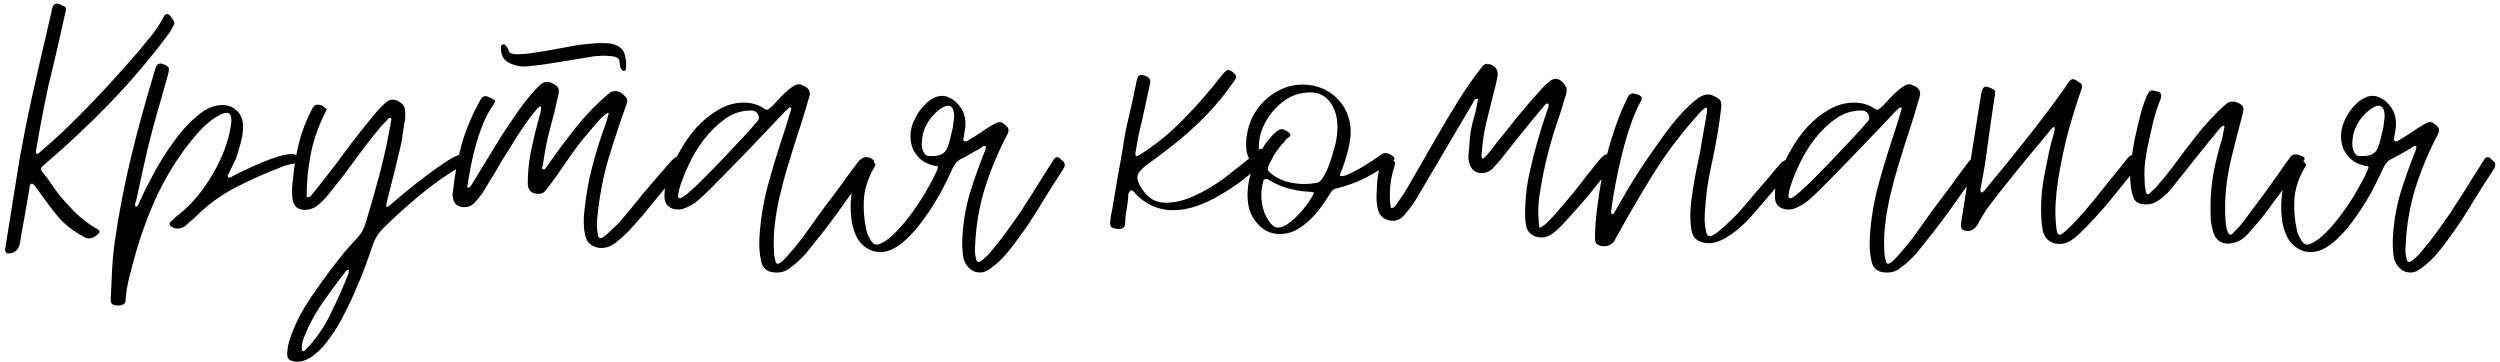<?xml version="1.0" encoding="UTF-8"?> <svg xmlns="http://www.w3.org/2000/svg" width="470" height="68" viewBox="0 0 470 68" fill="none"><path d="M3.72 45.856C3.421 47.051 2.696 47.648 1.544 47.648C1.16 47.648 0.968 47.392 0.968 46.88C1.011 46.624 1.053 46.347 1.096 46.048C1.139 45.792 1.181 45.515 1.224 45.216L3.72 29.664C4.403 25.867 5.149 22.133 5.96 18.464C6.771 14.752 7.624 11.019 8.52 7.264C8.691 6.539 8.861 5.792 9.032 5.024C9.203 4.256 9.373 3.509 9.544 2.784C9.629 2.571 9.672 2.357 9.672 2.144C9.715 1.888 9.779 1.653 9.864 1.44C9.992 0.928 10.291 0.672 10.76 0.672C10.888 0.672 10.995 0.693 11.08 0.736C11.293 0.821 11.464 0.907 11.592 0.992C11.763 1.077 11.955 1.163 12.168 1.248C12.424 1.419 12.488 1.675 12.36 2.016C11.891 4.149 11.421 6.261 10.952 8.352C10.483 10.4 9.992 12.469 9.48 14.56C9.224 15.499 9.011 16.437 8.84 17.376C8.669 18.272 8.477 19.189 8.264 20.128C7.709 22.944 7.197 25.76 6.728 28.576C6.728 28.619 6.771 28.725 6.856 28.896C6.984 28.981 7.112 28.96 7.24 28.832C8.861 27.467 10.483 26.016 12.104 24.48C13.768 22.901 15.389 21.28 16.968 19.616C18.589 17.952 20.147 16.288 21.64 14.624C23.176 12.917 24.648 11.253 26.056 9.632C26.952 8.565 27.827 7.499 28.68 6.432C29.533 5.323 30.28 4.149 30.92 2.912C31.091 2.741 31.24 2.656 31.368 2.656C31.667 2.656 31.923 2.827 32.136 3.168C32.392 3.509 32.584 3.787 32.712 4C32.84 4.256 32.797 4.555 32.584 4.896C32.413 5.195 32.243 5.493 32.072 5.792C31.944 6.048 31.773 6.304 31.56 6.56C28.147 11.125 24.499 15.413 20.616 19.424C16.733 23.435 12.616 27.296 8.264 31.008C7.923 31.307 7.731 31.541 7.688 31.712C7.645 31.84 7.731 32.032 7.944 32.288C8.712 33.227 9.416 34.187 10.056 35.168C10.739 36.149 11.485 37.088 12.296 37.984C13.149 38.965 14.024 39.861 14.92 40.672C15.859 41.483 16.883 42.229 17.992 42.912C18.248 42.997 18.44 43.125 18.568 43.296C18.781 43.467 18.76 43.68 18.504 43.936C17.907 44.533 17.309 44.832 16.712 44.832C16.413 44.832 16.093 44.725 15.752 44.512C13.832 43.488 12.253 42.272 11.016 40.864C9.821 39.413 8.605 37.813 7.368 36.064C7.197 35.808 7.005 35.552 6.792 35.296C6.621 35.04 6.429 34.805 6.216 34.592C6.173 34.549 6.067 34.528 5.896 34.528L5.64 34.784C5.597 35.04 5.555 35.296 5.512 35.552C5.469 35.808 5.427 36.064 5.384 36.32C5.085 37.941 4.808 39.541 4.552 41.12C4.253 42.656 3.976 44.235 3.72 45.856ZM21.641 57.376C21.086 57.291 20.809 56.971 20.809 56.416C20.894 54.581 20.98 52.747 21.065 50.912C21.15 49.12 21.321 47.285 21.577 45.408C22.388 39.819 23.454 34.336 24.777 28.96C26.1 23.584 27.593 18.187 29.257 12.768C29.428 12.213 29.748 11.936 30.217 11.936C30.345 11.936 30.452 11.957 30.537 12C30.793 12.085 30.964 12.149 31.049 12.192C31.433 12.405 31.646 12.576 31.689 12.704C31.774 12.832 31.774 13.131 31.689 13.6C31.476 14.453 31.241 15.307 30.985 16.16C30.772 16.971 30.537 17.803 30.281 18.656C29.342 21.813 28.489 24.971 27.721 28.128C26.996 31.285 26.292 34.464 25.609 37.664C25.524 37.877 25.46 38.091 25.417 38.304C25.374 38.517 25.417 38.731 25.545 38.944C25.801 38.773 25.972 38.581 26.057 38.368C26.185 38.112 26.292 37.877 26.377 37.664C26.974 36.299 27.828 34.592 28.937 32.544C30.046 30.496 31.284 28.533 32.649 26.656C34.014 24.736 35.486 23.115 37.065 21.792C38.644 20.427 40.222 19.744 41.801 19.744C42.91 19.744 43.828 20.107 44.553 20.832C45.278 21.515 45.662 22.453 45.705 23.648C45.705 24.715 45.556 25.781 45.257 26.848C45.001 27.872 44.681 28.917 44.297 29.984C44.084 30.411 43.87 30.837 43.657 31.264C43.486 31.648 43.294 32.053 43.081 32.48C42.996 32.651 42.91 32.8 42.825 32.928C42.782 33.056 42.804 33.205 42.889 33.376H43.081C43.252 33.376 43.401 33.333 43.529 33.248C43.657 33.163 43.806 33.077 43.977 32.992C44.617 32.651 45.406 32.267 46.345 31.84C47.326 31.371 48.329 30.923 49.353 30.496C50.377 30.069 51.38 29.707 52.361 29.408C53.342 29.109 54.196 28.96 54.921 28.96C55.134 28.96 55.348 29.003 55.561 29.088C55.774 29.173 55.988 29.259 56.201 29.344C56.756 29.685 56.969 30.005 56.841 30.304C56.67 30.517 56.5 30.624 56.329 30.624C56.158 30.581 55.966 30.581 55.753 30.624C55.284 30.752 54.814 30.859 54.345 30.944C53.876 31.029 53.406 31.179 52.937 31.392C50.121 32.459 47.284 33.717 44.425 35.168C41.609 36.619 39.113 38.432 36.937 40.608C36.596 40.949 36.233 41.269 35.849 41.568C35.508 41.867 35.166 42.165 34.825 42.464C34.356 42.805 33.886 42.976 33.417 42.976C32.99 42.976 32.585 42.848 32.201 42.592C32.03 42.507 31.924 42.379 31.881 42.208C31.881 41.995 31.966 41.803 32.137 41.632C32.393 41.419 32.628 41.205 32.841 40.992C33.097 40.736 33.374 40.501 33.673 40.288C34.825 39.392 35.934 38.304 37.001 37.024C38.11 35.701 39.092 34.293 39.945 32.8C40.841 31.307 41.588 29.771 42.185 28.192C42.782 26.613 43.188 25.077 43.401 23.584C43.529 22.987 43.529 22.389 43.401 21.792C43.273 21.408 43.017 21.216 42.633 21.216C42.206 21.216 41.737 21.365 41.225 21.664C40.713 21.92 40.201 22.24 39.689 22.624C39.22 23.008 38.75 23.413 38.281 23.84C37.854 24.267 37.513 24.629 37.257 24.928C35.55 26.848 34.014 28.896 32.649 31.072C31.284 33.248 30.068 35.531 29.001 37.92C27.977 40.267 27.06 42.677 26.249 45.152C25.481 47.627 24.798 50.101 24.201 52.576C23.902 53.771 23.71 55.008 23.625 56.288C23.625 56.757 23.497 57.056 23.241 57.184C22.942 57.355 22.601 57.44 22.217 57.44C21.918 57.44 21.726 57.419 21.641 57.376ZM53.995 66.528C53.995 65.547 54.23 64.416 54.7 63.136C55.169 61.856 55.766 60.512 56.492 59.104C57.26 57.739 58.134 56.352 59.115 54.944C60.097 53.536 61.078 52.171 62.059 50.848C63.041 49.568 63.98 48.373 64.876 47.264C65.814 46.197 66.625 45.301 67.308 44.576C67.948 43.851 68.417 42.997 68.716 42.016C69.697 38.816 70.614 35.595 71.468 32.352C72.321 29.067 73.025 25.76 73.579 22.432C73.579 22.261 73.516 22.176 73.388 22.176C73.217 22.176 73.11 22.197 73.067 22.24C72.854 22.453 72.641 22.688 72.427 22.944C72.214 23.157 72.001 23.371 71.787 23.584C70.721 24.864 69.675 26.165 68.651 27.488C67.67 28.811 66.689 30.133 65.707 31.456C65.11 32.309 64.492 33.12 63.852 33.888C63.254 34.656 62.636 35.445 61.995 36.256C61.441 36.981 60.758 37.707 59.947 38.432C59.137 39.115 58.262 39.456 57.324 39.456C56.726 39.456 56.214 39.307 55.788 39.008C55.404 38.667 55.148 38.197 55.02 37.6C54.934 36.96 54.892 36.299 54.892 35.616C54.934 34.933 54.998 34.251 55.084 33.568C55.297 31.264 55.681 28.981 56.236 26.72C56.833 24.459 57.686 22.304 58.795 20.256C59.009 19.872 59.307 19.68 59.691 19.68C60.033 19.68 60.374 19.765 60.715 19.936C60.843 20.021 60.95 20.128 61.035 20.256C61.163 20.341 61.313 20.427 61.483 20.512C60.033 23.243 59.03 25.973 58.475 28.704C57.921 31.435 57.644 34.208 57.644 37.024C57.686 37.024 57.708 37.045 57.708 37.088C57.75 37.088 57.814 37.088 57.9 37.088C58.156 37.088 58.39 36.939 58.603 36.64C59.115 36 59.627 35.36 60.139 34.72C60.694 34.037 61.227 33.355 61.739 32.672C62.721 31.435 63.66 30.197 64.555 28.96C65.451 27.723 66.39 26.485 67.371 25.248C67.969 24.48 68.566 23.733 69.163 23.008C69.761 22.283 70.358 21.557 70.956 20.832C71.254 20.491 71.681 20.064 72.236 19.552C72.79 18.997 73.302 18.72 73.772 18.72C74.284 18.72 74.796 18.912 75.308 19.296C75.862 19.68 76.139 20.128 76.139 20.64C76.225 21.493 76.204 22.24 76.076 22.88C75.948 23.691 75.82 24.501 75.692 25.312C75.606 26.123 75.457 26.933 75.243 27.744C74.859 29.451 74.454 31.136 74.028 32.8C73.601 34.464 73.174 36.149 72.748 37.856C72.662 38.197 72.62 38.496 72.62 38.752C72.62 38.795 72.641 38.837 72.683 38.88C72.769 38.923 72.833 38.923 72.876 38.88L73.644 38.304C74.156 37.835 75.009 37.109 76.204 36.128C77.441 35.104 78.742 34.08 80.108 33.056C81.516 31.989 82.817 31.072 84.011 30.304C85.249 29.493 86.124 29.088 86.635 29.088C86.891 29.088 87.126 29.173 87.34 29.344C87.596 29.472 87.915 29.707 88.299 30.048C88.171 30.347 87.98 30.56 87.724 30.688C87.51 30.773 87.297 30.88 87.084 31.008C84.267 32.629 81.622 34.464 79.147 36.512C76.716 38.517 74.347 40.651 72.043 42.912C71.19 43.765 70.55 44.768 70.124 45.92C69.825 46.816 69.419 47.989 68.907 49.44C68.395 50.891 67.777 52.427 67.052 54.048C66.369 55.712 65.601 57.355 64.748 58.976C63.937 60.64 63.041 62.133 62.059 63.456C61.121 64.821 60.118 65.909 59.051 66.72C58.028 67.573 56.961 68 55.852 68C55.34 68 54.892 67.893 54.508 67.68C54.166 67.509 53.995 67.125 53.995 66.528ZM57.196 63.328C57.025 63.755 56.897 64.16 56.812 64.544C56.726 64.928 56.705 65.333 56.748 65.76C56.748 65.931 56.854 66.016 57.068 66.016C57.153 66.016 57.238 65.973 57.324 65.888C59.329 63.84 60.929 61.557 62.123 59.04C63.361 56.565 64.492 54.027 65.516 51.424C65.601 51.083 65.601 50.848 65.516 50.72C65.302 50.72 65.089 50.869 64.876 51.168C63.382 53.088 61.953 55.029 60.587 56.992C59.222 58.955 58.092 61.067 57.196 63.328ZM101.521 20C101.265 20.128 100.902 20.491 100.433 21.088C99.964 21.643 99.452 22.325 98.897 23.136C98.342 23.904 97.766 24.757 97.169 25.696C96.572 26.635 96.017 27.531 95.505 28.384C94.993 29.195 94.524 29.941 94.097 30.624C93.713 31.307 93.436 31.797 93.265 32.096C92.796 32.821 92.348 33.547 91.921 34.272C91.537 34.955 91.11 35.659 90.641 36.384C90.214 36.981 89.745 37.557 89.233 38.112C88.721 38.667 88.06 38.944 87.249 38.944C86.78 38.944 86.332 38.816 85.905 38.56C85.521 38.261 85.286 37.877 85.201 37.408C85.158 37.195 85.116 36.981 85.073 36.768C85.073 36.555 85.094 36.341 85.137 36.128C85.478 32.928 86.033 29.92 86.801 27.104C87.612 24.288 88.806 21.472 90.385 18.656C90.598 18.272 90.897 18.08 91.281 18.08C91.494 18.08 91.708 18.144 91.921 18.272C92.134 18.357 92.326 18.443 92.497 18.528C92.881 18.741 93.073 18.912 93.073 19.04C93.073 19.168 92.924 19.445 92.625 19.872C91.942 20.853 91.345 21.984 90.833 23.264C90.321 24.501 89.873 25.803 89.489 27.168C89.105 28.491 88.785 29.835 88.529 31.2C88.273 32.523 88.06 33.76 87.889 34.912C87.804 35.125 87.825 35.232 87.953 35.232C88.038 35.275 88.081 35.296 88.081 35.296C88.166 35.296 88.294 35.211 88.465 35.04C88.678 34.699 88.892 34.357 89.105 34.016C89.361 33.632 89.596 33.248 89.809 32.864C90.833 31.157 91.857 29.472 92.881 27.808C93.905 26.101 94.993 24.416 96.145 22.752C96.913 21.6 97.724 20.448 98.577 19.296C99.473 18.144 100.412 17.077 101.393 16.096C101.862 15.627 102.353 15.392 102.865 15.392C103.121 15.392 103.398 15.456 103.697 15.584C104.422 15.925 104.849 16.267 104.977 16.608C105.105 16.949 105.084 17.461 104.913 18.144C104.7 19.125 104.465 20.128 104.209 21.152C103.953 22.133 103.697 23.115 103.441 24.096C103.1 25.291 102.822 26.485 102.609 27.68C102.396 28.832 102.204 30.005 102.033 31.2C101.99 31.285 101.948 31.413 101.905 31.584C101.905 31.712 101.969 31.797 102.097 31.84H102.225C102.396 31.84 102.502 31.776 102.545 31.648C102.63 31.52 102.716 31.413 102.801 31.328C104.508 28.853 106.278 26.464 108.113 24.16C109.948 21.813 112.017 19.659 114.321 17.696C114.705 17.312 115.153 17.12 115.665 17.12C116.049 17.12 116.412 17.227 116.753 17.44C117.137 17.696 117.457 17.995 117.713 18.336C117.969 18.635 117.99 19.061 117.777 19.616C116.54 23.072 115.409 26.485 114.385 29.856C113.404 33.227 112.721 36.768 112.337 40.48C112.252 41.163 112.209 41.845 112.209 42.528C112.252 43.168 112.337 43.808 112.465 44.448C112.55 44.661 112.7 44.768 112.913 44.768C113.126 44.768 113.425 44.597 113.809 44.256C114.193 43.957 114.598 43.595 115.025 43.168C115.494 42.741 115.921 42.336 116.305 41.952C116.689 41.525 116.945 41.227 117.073 41.056C117.926 40.075 118.737 39.093 119.505 38.112C120.316 37.088 121.148 36.085 122.001 35.104C122.726 34.293 123.409 33.504 124.049 32.736C124.732 31.925 125.436 31.115 126.161 30.304C126.758 29.664 127.27 29.344 127.697 29.344C128.124 29.344 128.55 29.557 128.977 29.984C129.233 30.155 129.233 30.411 128.977 30.752C128.892 30.88 128.785 31.008 128.657 31.136C128.529 31.264 128.422 31.392 128.337 31.52C127.441 32.501 126.588 33.483 125.777 34.464C124.966 35.445 124.156 36.427 123.345 37.408C122.492 38.475 121.638 39.52 120.785 40.544C119.932 41.525 119.057 42.507 118.161 43.488C117.521 44.128 116.753 44.811 115.857 45.536C114.961 46.261 114.022 46.624 113.041 46.624C112.401 46.624 111.804 46.453 111.249 46.112C110.737 45.813 110.374 45.344 110.161 44.704C109.948 44.021 109.82 43.339 109.777 42.656C109.734 41.973 109.734 41.269 109.777 40.544C109.99 38.112 110.353 35.701 110.865 33.312C111.42 30.88 112.102 28.448 112.913 26.016C113.169 25.205 113.446 24.416 113.745 23.648C114.044 22.837 114.278 22.027 114.449 21.216C114.15 21.216 113.638 21.579 112.913 22.304C112.23 23.029 111.505 23.861 110.737 24.8C109.969 25.696 109.244 26.592 108.561 27.488C107.921 28.384 107.473 29.003 107.217 29.344C106.449 30.453 105.681 31.563 104.913 32.672C104.145 33.781 103.334 34.869 102.481 35.936C102.14 36.277 101.734 36.448 101.265 36.448C100.668 36.448 100.177 36.299 99.793 36C99.409 35.659 99.217 35.168 99.217 34.528C99.217 32.523 99.409 30.517 99.793 28.512C100.22 26.507 100.689 24.544 101.201 22.624C101.542 21.515 101.713 20.789 101.713 20.448C101.756 20.064 101.692 19.915 101.521 20ZM102.609 9.568C103.718 9.355 104.785 9.163 105.809 8.992C106.876 8.779 107.964 8.587 109.073 8.416C109.713 8.331 110.353 8.267 110.993 8.224C111.633 8.139 112.273 8.096 112.913 8.096C113.468 8.096 114.001 8.117 114.513 8.16C115.025 8.203 115.494 8.331 115.921 8.544C116.348 8.715 116.71 8.992 117.009 9.376C117.308 9.717 117.5 10.229 117.585 10.912C117.67 11.253 117.713 11.616 117.713 12C117.756 12.341 117.734 12.704 117.649 13.088C117.649 13.173 117.564 13.259 117.393 13.344C117.222 13.344 117.116 13.323 117.073 13.28C116.689 12.939 116.497 12.469 116.497 11.872C116.497 11.403 116.369 11.083 116.113 10.912C115.857 10.741 115.537 10.635 115.153 10.592C114.897 10.549 114.62 10.528 114.321 10.528C114.065 10.485 113.809 10.464 113.553 10.464C113.212 10.464 112.892 10.485 112.593 10.528C112.294 10.528 111.974 10.549 111.633 10.592C110.438 10.805 109.265 10.997 108.113 11.168C106.961 11.339 105.788 11.531 104.593 11.744C103.612 11.915 102.63 12.064 101.649 12.192C100.668 12.32 99.665 12.427 98.641 12.512C97.532 12.512 96.508 12.256 95.569 11.744C94.63 11.232 94.161 10.293 94.161 8.928C94.161 8.843 94.182 8.736 94.225 8.608C94.268 8.48 94.374 8.395 94.545 8.352C94.63 8.309 94.716 8.309 94.801 8.352C94.886 8.395 94.95 8.437 94.993 8.48C95.249 8.736 95.441 9.035 95.569 9.376C95.654 9.717 95.825 9.931 96.081 10.016C96.337 10.101 96.636 10.165 96.977 10.208C97.958 10.208 98.897 10.144 99.793 10.016C100.689 9.888 101.628 9.739 102.609 9.568ZM133.302 35.744C132.961 36.085 132.555 36.469 132.086 36.896C131.659 37.323 131.19 37.728 130.678 38.112C130.166 38.453 129.633 38.752 129.078 39.008C128.523 39.264 127.99 39.392 127.478 39.392C126.667 39.392 126.027 39.157 125.558 38.688C125.089 38.219 124.875 37.557 124.918 36.704C124.918 35.467 125.195 34.165 125.75 32.8C126.262 31.392 126.966 29.899 127.862 28.32C128.758 26.699 129.803 25.227 130.998 23.904C132.235 22.581 133.579 21.493 135.03 20.64C136.523 19.744 138.123 19.296 139.83 19.296C141.195 19.296 142.39 19.616 143.414 20.256C143.798 20.512 144.054 20.64 144.182 20.64C144.31 20.64 144.438 20.576 144.566 20.448C144.737 20.32 144.95 20.149 145.206 19.936C145.718 19.381 146.23 18.827 146.742 18.272C147.254 17.717 147.809 17.205 148.406 16.736C149.131 16.139 149.707 15.84 150.134 15.84C150.347 15.84 150.539 15.883 150.71 15.968C150.923 16.053 151.158 16.16 151.414 16.288C152.182 16.757 152.417 17.419 152.118 18.272C151.905 18.997 151.691 19.723 151.478 20.448C151.265 21.131 151.051 21.835 150.838 22.56C150.369 24.011 149.899 25.461 149.43 26.912C149.003 28.32 148.555 29.771 148.086 31.264C147.531 33.099 147.041 34.933 146.614 36.768C146.187 38.56 145.867 40.395 145.654 42.272C145.441 44.107 145.398 45.835 145.526 47.456C145.526 47.712 145.547 47.968 145.59 48.224C145.633 48.48 145.697 48.757 145.782 49.056C145.867 49.483 146.038 49.653 146.294 49.568C146.55 49.525 146.891 49.291 147.318 48.864C147.745 48.437 148.193 47.947 148.662 47.392C149.131 46.88 149.558 46.368 149.942 45.856C150.326 45.387 150.603 45.045 150.774 44.832C152.011 43.083 153.249 41.355 154.486 39.648C155.766 37.941 157.046 36.235 158.326 34.528C158.795 33.803 159.286 33.12 159.798 32.48C160.31 31.797 160.822 31.115 161.334 30.432C161.803 29.835 162.337 29.536 162.934 29.536C163.403 29.536 163.83 29.728 164.214 30.112C164.342 30.24 164.342 30.411 164.214 30.624C164.171 30.709 164.129 30.795 164.086 30.88C164.043 30.965 163.979 31.051 163.894 31.136C162.102 33.483 160.374 35.851 158.71 38.24C157.046 40.629 155.275 42.976 153.398 45.28C152.971 45.792 152.566 46.304 152.182 46.816C151.798 47.328 151.371 47.819 150.902 48.288C150.262 48.971 149.515 49.632 148.662 50.272C147.851 50.955 146.934 51.275 145.91 51.232C144.331 51.232 143.393 50.528 143.094 49.12C142.923 48.395 142.817 47.648 142.774 46.88C142.731 46.155 142.731 45.408 142.774 44.64C142.987 41.141 143.563 37.707 144.502 34.336C145.441 30.965 146.465 27.637 147.574 24.352C147.787 23.712 147.979 23.093 148.15 22.496C148.321 21.856 148.513 21.237 148.726 20.64C148.811 20.384 148.747 20.235 148.534 20.192C148.406 20.192 148.299 20.256 148.214 20.384C147.702 20.811 147.233 21.28 146.806 21.792C144.545 24.181 142.305 26.528 140.086 28.832C137.867 31.136 135.606 33.44 133.302 35.744ZM127.478 36.768C127.478 37.109 127.585 37.28 127.798 37.28C128.054 37.28 128.566 36.96 129.334 36.32C130.102 35.68 130.977 34.869 131.958 33.888C132.982 32.864 134.049 31.776 135.158 30.624C136.31 29.429 137.377 28.299 138.358 27.232C139.382 26.165 140.257 25.227 140.982 24.416C141.707 23.605 142.177 23.072 142.39 22.816C142.646 22.56 142.731 22.261 142.646 21.92C142.475 21.152 141.985 20.768 141.174 20.768C139.467 20.768 137.867 21.28 136.374 22.304C134.923 23.328 133.601 24.608 132.406 26.144C131.254 27.637 130.273 29.259 129.462 31.008C128.651 32.715 128.054 34.272 127.67 35.68C127.585 36.021 127.542 36.277 127.542 36.448C127.499 36.491 127.478 36.597 127.478 36.768ZM160.049 41.056C159.708 38.069 160.07 35.104 161.137 32.16C161.222 31.989 161.308 31.776 161.393 31.52C161.521 31.264 161.649 31.008 161.777 30.752C161.948 30.496 162.118 30.283 162.289 30.112C162.502 29.941 162.716 29.856 162.929 29.856C163.185 29.856 163.441 29.941 163.697 30.112C163.953 30.24 164.166 30.389 164.337 30.56C164.636 30.773 164.657 31.051 164.401 31.392C163.206 33.44 162.545 35.445 162.417 37.408C162.289 39.328 162.438 41.248 162.865 43.168C162.908 43.339 162.972 43.595 163.057 43.936C163.185 44.235 163.334 44.533 163.505 44.832C163.676 45.173 163.868 45.451 164.081 45.664C164.294 45.877 164.529 45.984 164.785 45.984C164.956 45.984 165.105 45.963 165.233 45.92C166.257 45.536 167.345 44.747 168.497 43.552C169.649 42.357 170.737 41.035 171.761 39.584C172.828 38.091 173.766 36.597 174.577 35.104C175.43 33.611 176.028 32.395 176.369 31.456C176.241 31.243 176.092 31.157 175.921 31.2C175.75 31.2 175.558 31.157 175.345 31.072C174.449 30.859 173.681 30.475 173.041 29.92C172.401 29.323 171.91 28.64 171.569 27.872C171.27 27.061 171.142 26.187 171.185 25.248C171.228 24.309 171.484 23.371 171.953 22.432C172.166 21.963 172.444 21.472 172.785 20.96C173.169 20.448 173.574 19.979 174.001 19.552C174.47 19.083 174.961 18.72 175.473 18.464C176.028 18.165 176.582 18.016 177.137 18.016C177.692 18.016 178.332 18.229 179.057 18.656C179.91 19.253 180.55 19.979 180.977 20.832C181.404 21.685 181.574 22.688 181.489 23.84C181.446 24.096 181.404 24.373 181.361 24.672C181.318 24.928 181.276 25.205 181.233 25.504C181.19 25.717 181.148 25.931 181.105 26.144C181.062 26.315 181.126 26.443 181.297 26.528C181.34 26.571 181.425 26.592 181.553 26.592C181.724 26.592 181.873 26.528 182.001 26.4C182.172 26.272 182.342 26.165 182.513 26.08C182.982 25.824 183.43 25.547 183.857 25.248C184.284 24.949 184.732 24.651 185.201 24.352C185.414 24.224 185.606 24.096 185.777 23.968C185.99 23.84 186.204 23.712 186.417 23.584C187.142 23.157 187.654 22.944 187.953 22.944C188.294 22.944 188.742 23.221 189.297 23.776C189.681 24.203 189.702 24.715 189.361 25.312C187.697 28.469 186.31 31.776 185.201 35.232C184.134 38.645 183.516 42.165 183.345 45.792C183.302 46.304 183.281 46.816 183.281 47.328C183.324 47.84 183.409 48.352 183.537 48.864C183.622 49.12 183.75 49.248 183.921 49.248C184.22 49.248 184.604 49.013 185.073 48.544C185.585 48.117 186.118 47.541 186.673 46.816C187.27 46.133 187.889 45.365 188.529 44.512C189.169 43.659 189.766 42.827 190.321 42.016C190.918 41.205 191.43 40.48 191.857 39.84C192.284 39.2 192.582 38.731 192.753 38.432C193.606 37.152 194.417 35.872 195.185 34.592C195.996 33.312 196.806 32.032 197.617 30.752C197.702 30.624 197.788 30.496 197.873 30.368C197.958 30.24 198.044 30.091 198.129 29.92C198.342 29.664 198.556 29.536 198.769 29.536C198.897 29.536 199.004 29.579 199.089 29.664C199.26 29.749 199.409 29.877 199.537 30.048C199.708 30.176 199.857 30.304 199.985 30.432C200.241 30.773 200.241 31.179 199.985 31.648C199.9 31.733 199.836 31.819 199.793 31.904C199.793 31.989 199.75 32.075 199.665 32.16C198.428 34.037 197.233 35.915 196.081 37.792C194.972 39.669 193.777 41.525 192.497 43.36C192.113 43.872 191.601 44.576 190.961 45.472C190.321 46.368 189.617 47.243 188.849 48.096C188.081 48.949 187.292 49.675 186.481 50.272C185.713 50.912 184.966 51.232 184.241 51.232C183.43 51.232 182.748 50.955 182.193 50.4C181.638 49.845 181.276 49.184 181.105 48.416C180.934 47.349 180.87 46.197 180.913 44.96C181.041 42.016 181.51 39.157 182.321 36.384C183.174 33.611 184.156 30.859 185.265 28.128C185.308 28 185.329 27.872 185.329 27.744C185.372 27.616 185.35 27.509 185.265 27.424C185.009 27.424 184.774 27.509 184.561 27.68C184.348 27.851 184.113 28 183.857 28.128C183.388 28.384 182.897 28.661 182.385 28.96C181.916 29.259 181.404 29.536 180.849 29.792C180.081 30.133 179.505 30.731 179.121 31.584C178.78 32.352 178.332 33.291 177.777 34.4C177.265 35.467 176.646 36.597 175.921 37.792C175.238 38.944 174.47 40.096 173.617 41.248C172.806 42.4 171.953 43.424 171.057 44.32C170.161 45.259 169.244 46.005 168.305 46.56C167.366 47.115 166.449 47.392 165.553 47.392C164.657 47.392 163.889 47.2 163.249 46.816C162.609 46.475 162.054 46.005 161.585 45.408C161.158 44.811 160.817 44.128 160.561 43.36C160.305 42.592 160.134 41.824 160.049 41.056ZM173.297 26.784C173.254 27.467 173.382 28.107 173.681 28.704C173.894 29.003 174.108 29.195 174.321 29.28C174.534 29.323 174.812 29.344 175.153 29.344C175.75 29.344 176.305 29.259 176.817 29.088C177.372 28.875 177.777 28.491 178.033 27.936C178.289 27.339 178.481 26.741 178.609 26.144C178.78 25.504 178.95 24.8 179.121 24.032C179.164 23.733 179.206 23.371 179.249 22.944C179.334 22.517 179.377 22.069 179.377 21.6C179.292 20.448 178.908 19.872 178.225 19.872C177.841 19.872 177.308 20.107 176.625 20.576C174.492 22.283 173.382 24.352 173.297 26.784ZM237.456 29.92C237.669 30.048 237.669 30.261 237.456 30.56C237.243 30.816 237.008 31.051 236.752 31.264C235.685 32.203 234.512 33.163 233.232 34.144C231.952 35.083 230.608 35.957 229.2 36.768C227.835 37.579 226.405 38.24 224.912 38.752C223.461 39.264 221.989 39.52 220.496 39.52C218.235 39.52 216.165 38.752 214.288 37.216L213.904 36.832C213.691 36.661 213.499 36.469 213.328 36.256C213.2 36 212.965 35.829 212.624 35.744C212.283 36.043 212.112 36.363 212.112 36.704C212.112 37.003 212.091 37.323 212.048 37.664C211.963 38.389 211.856 39.115 211.728 39.84C211.6 40.523 211.536 41.227 211.536 41.952C211.536 42.336 211.408 42.635 211.152 42.848C210.896 43.019 210.576 43.083 210.192 43.04C209.936 43.04 209.765 43.019 209.68 42.976C209.253 42.891 208.976 42.763 208.848 42.592C208.72 42.379 208.677 42.037 208.72 41.568C208.763 41.227 208.805 40.907 208.848 40.608C208.891 40.309 208.955 40.011 209.04 39.712C209.381 37.792 209.701 35.893 210 34.016C210.341 32.096 210.683 30.176 211.024 28.256C211.323 26.08 211.728 23.947 212.24 21.856C212.752 19.723 213.221 17.568 213.648 15.392L213.84 14.624C213.968 14.24 214.224 14.069 214.608 14.112C214.907 14.112 215.184 14.176 215.44 14.304C216.123 14.56 216.379 15.029 216.208 15.712L214.672 22.816C214.416 23.797 214.181 24.8 213.968 25.824C213.797 26.805 213.627 27.787 213.456 28.768C213.413 29.152 213.52 29.344 213.776 29.344C213.819 29.344 213.925 29.301 214.096 29.216C217.168 27.296 219.963 25.035 222.48 22.432C225.04 19.829 227.408 17.12 229.584 14.304C230.181 13.536 230.629 13.152 230.928 13.152C231.227 13.152 231.611 13.387 232.08 13.856C232.293 14.069 232.4 14.283 232.4 14.496C232.4 14.667 232.251 14.944 231.952 15.328C230.757 17.035 229.541 18.592 228.304 20C227.067 21.408 225.765 22.731 224.4 23.968C223.077 25.205 221.669 26.4 220.176 27.552C218.725 28.704 217.189 29.856 215.568 31.008C214.629 31.733 214.075 32.373 213.904 32.928C213.733 33.44 213.883 34.123 214.352 34.976C214.907 35.957 215.568 36.725 216.336 37.28C217.147 37.835 218.107 38.112 219.216 38.112C220.624 38.112 222.032 37.835 223.44 37.28C224.848 36.725 226.213 36.043 227.536 35.232C228.901 34.421 230.181 33.525 231.376 32.544C232.613 31.563 233.744 30.667 234.768 29.856C235.237 29.429 235.707 29.216 236.176 29.216C236.603 29.216 237.029 29.451 237.456 29.92ZM235.139 30.368C234.669 29.685 234.392 28.896 234.306 28C234.221 27.104 234.264 26.187 234.434 25.248C234.605 24.267 234.883 23.328 235.267 22.432C235.693 21.493 236.205 20.661 236.803 19.936C237.869 18.656 239.085 17.675 240.451 16.992C241.816 16.267 243.309 15.904 244.931 15.904C246.296 15.904 247.555 16.16 248.707 16.672C249.859 17.184 250.84 17.888 251.651 18.784C252.461 19.637 253.059 20.661 253.443 21.856C253.869 23.008 254.019 24.267 253.891 25.632C253.763 26.827 253.528 28 253.187 29.152C252.888 30.261 252.504 31.371 252.035 32.48C251.821 32.907 251.885 33.12 252.227 33.12C252.568 33.12 253.059 32.971 253.699 32.672C254.339 32.373 255 32.032 255.683 31.648C256.408 31.221 257.069 30.816 257.667 30.432C258.307 30.005 258.776 29.685 259.075 29.472C259.416 29.259 259.672 29.088 259.843 28.96C260.056 28.832 260.269 28.768 260.483 28.768C260.824 28.768 261.251 28.939 261.763 29.28C262.317 29.621 262.275 30.005 261.635 30.432C260.056 31.541 258.413 32.544 256.707 33.44C255 34.293 253.187 34.955 251.267 35.424C250.84 35.467 250.477 35.723 250.179 36.192C249.667 37.045 249.069 37.941 248.387 38.88C247.747 39.776 247.021 40.608 246.211 41.376C245.4 42.144 244.525 42.784 243.587 43.296C242.648 43.765 241.645 44 240.579 44C239.085 44 237.784 43.445 236.674 42.336C235.821 41.483 235.224 40.501 234.883 39.392C234.584 38.283 234.477 37.088 234.562 35.808C234.648 34.613 234.861 33.483 235.203 32.416C235.331 32.032 235.395 31.691 235.395 31.392C235.437 31.051 235.352 30.709 235.139 30.368ZM237.443 23.904C236.888 25.184 236.632 26.485 236.674 27.808C236.674 27.893 236.674 27.979 236.674 28.064C236.717 28.107 236.76 28.107 236.803 28.064C236.973 28.064 237.144 28.021 237.315 27.936C237.443 27.808 237.592 27.573 237.763 27.232C237.891 27.019 238.083 26.763 238.339 26.464C238.595 26.123 238.872 25.803 239.171 25.504C239.469 25.163 239.768 24.885 240.067 24.672C240.408 24.416 240.707 24.288 240.963 24.288C241.347 24.288 241.816 24.523 242.371 24.992C242.669 25.291 242.669 25.547 242.371 25.76C242.072 25.931 241.837 26.123 241.667 26.336C241.581 26.507 241.475 26.656 241.347 26.784C241.219 26.869 241.112 26.976 241.027 27.104C240.472 27.744 239.981 28.405 239.555 29.088C239.171 29.771 238.808 30.475 238.467 31.2C238.253 31.669 238.317 32.053 238.659 32.352C239.469 33.12 240.472 33.696 241.667 34.08C242.861 34.421 244.013 34.592 245.123 34.592C246.019 34.592 246.872 34.507 247.683 34.336C248.067 34.251 248.451 33.867 248.835 33.184C249.261 32.459 249.624 31.669 249.923 30.816C250.264 29.92 250.541 29.045 250.755 28.192C251.011 27.339 251.16 26.741 251.203 26.4C251.416 25.248 251.48 24.139 251.395 23.072C251.352 22.005 251.075 20.981 250.562 20C249.624 18.251 248.237 17.376 246.403 17.376C244.312 17.376 242.499 18.016 240.963 19.296C239.427 20.533 238.253 22.069 237.443 23.904ZM237.507 34.016C236.952 36.021 237.016 38.005 237.699 39.968C237.784 40.181 237.912 40.459 238.083 40.8C238.253 41.099 238.445 41.397 238.659 41.696C238.872 41.995 239.107 42.251 239.363 42.464C239.661 42.677 239.939 42.784 240.195 42.784C240.792 42.784 241.432 42.549 242.115 42.08C242.84 41.568 243.523 40.971 244.163 40.288C244.845 39.563 245.443 38.837 245.955 38.112C246.467 37.344 246.829 36.704 247.043 36.192C246.915 36.149 246.787 36.128 246.659 36.128C246.573 36.085 246.467 36.064 246.339 36.064C243.352 35.936 240.749 35.189 238.531 33.824C238.488 33.781 238.381 33.717 238.211 33.632C237.784 33.632 237.549 33.76 237.507 34.016ZM259.07 39.456C258.814 38.517 258.729 37.429 258.814 36.192C258.814 35.936 258.835 35.445 258.878 34.72C258.921 33.995 259.006 33.269 259.134 32.544C259.262 31.776 259.433 31.115 259.646 30.56C259.902 29.963 260.222 29.664 260.606 29.664C260.819 29.664 261.033 29.728 261.246 29.856C261.459 29.941 261.651 30.027 261.822 30.112C262.121 30.283 262.27 30.432 262.27 30.56C262.313 30.688 262.27 30.944 262.142 31.328C261.331 33.803 261.097 36.32 261.438 38.88C261.438 38.923 261.459 38.965 261.502 39.008C261.545 39.051 261.566 39.093 261.566 39.136C261.865 39.136 262.142 38.965 262.398 38.624C262.739 38.155 263.059 37.685 263.358 37.216C263.699 36.747 264.019 36.256 264.318 35.744C265.257 34.165 266.174 32.587 267.07 31.008C267.966 29.429 268.883 27.829 269.822 26.208C271.187 23.819 272.574 21.493 273.982 19.232C275.39 16.928 276.947 14.688 278.654 12.512C278.91 12.171 279.23 12 279.614 12C279.699 12 279.763 12.021 279.806 12.064C279.891 12.064 279.977 12.064 280.062 12.064C280.702 12.277 281.129 12.597 281.342 13.024C281.598 13.408 281.641 13.963 281.47 14.688C281.385 15.157 281.278 15.648 281.15 16.16C281.022 16.672 280.894 17.163 280.766 17.632C280.297 19.467 279.849 21.28 279.422 23.072C278.995 24.864 278.718 26.677 278.59 28.512C278.59 28.683 278.569 28.853 278.526 29.024C278.526 29.195 278.547 29.387 278.59 29.6C278.59 29.728 278.654 29.792 278.782 29.792C278.91 29.792 279.081 29.664 279.294 29.408C279.55 29.152 279.721 28.96 279.806 28.832C280.446 28.064 281.065 27.275 281.662 26.464C282.302 25.653 282.942 24.864 283.582 24.096C284.563 22.816 285.587 21.557 286.654 20.32C287.721 19.04 288.809 17.803 289.918 16.608C290.131 16.395 290.345 16.181 290.558 15.968C290.771 15.755 291.006 15.541 291.262 15.328C291.689 14.987 292.073 14.816 292.414 14.816C292.713 14.816 293.011 14.901 293.31 15.072C293.779 15.413 294.121 15.797 294.334 16.224C294.59 16.608 294.611 17.141 294.398 17.824C294.185 18.421 293.993 19.04 293.822 19.68C293.651 20.277 293.459 20.896 293.246 21.536C292.521 23.584 291.881 25.632 291.326 27.68C290.771 29.685 290.302 31.733 289.918 33.824C289.705 34.976 289.513 36.128 289.342 37.28C289.214 38.432 289.171 39.563 289.214 40.672C289.257 41.013 289.278 41.355 289.278 41.696C289.321 42.037 289.363 42.421 289.406 42.848C289.961 42.592 290.387 42.315 290.686 42.016C291.027 41.675 291.369 41.333 291.71 40.992C292.563 40.053 293.395 39.093 294.206 38.112C295.059 37.131 295.891 36.128 296.702 35.104C297.342 34.251 297.982 33.419 298.622 32.608C299.262 31.797 299.923 30.987 300.606 30.176C301.203 29.408 301.694 29.024 302.078 29.024C302.419 29.024 302.718 29.131 302.974 29.344C303.273 29.557 303.529 29.771 303.742 29.984C303.699 30.155 303.422 30.581 302.91 31.264C302.441 31.947 301.843 32.736 301.118 33.632C300.393 34.528 299.603 35.509 298.75 36.576C297.897 37.6 297.043 38.581 296.19 39.52C295.379 40.459 294.611 41.312 293.886 42.08C293.203 42.805 292.67 43.317 292.286 43.616C291.475 44.299 290.643 44.64 289.79 44.64C289.022 44.64 288.361 44.427 287.806 44C287.251 43.531 286.931 42.891 286.846 42.08C286.761 41.483 286.718 40.864 286.718 40.224C286.718 39.541 286.739 38.88 286.782 38.24C286.867 36.32 287.123 34.4 287.55 32.48C287.977 30.517 288.467 28.576 289.022 26.656C289.321 25.632 289.619 24.629 289.918 23.648C290.259 22.624 290.601 21.6 290.942 20.576C291.027 20.363 291.091 20.171 291.134 20C291.177 19.829 291.155 19.659 291.07 19.488C290.814 19.445 290.622 19.509 290.494 19.68C290.366 19.808 290.238 19.957 290.11 20.128C288.702 21.792 287.315 23.477 285.95 25.184C284.627 26.848 283.283 28.533 281.918 30.24C281.449 30.795 280.958 31.328 280.446 31.84C279.934 32.309 279.273 32.544 278.462 32.544C277.993 32.544 277.545 32.395 277.118 32.096C276.734 31.797 276.457 31.371 276.286 30.816C276.073 30.219 276.009 29.621 276.094 29.024C276.179 27.915 276.265 26.827 276.35 25.76C276.478 24.693 276.691 23.605 276.99 22.496C277.203 21.813 277.374 21.152 277.502 20.512C277.63 19.872 277.758 19.232 277.886 18.592C277.545 18.549 277.31 18.613 277.182 18.784C277.097 18.955 277.011 19.125 276.926 19.296L266.75 36.576C266.409 37.173 266.046 37.749 265.662 38.304C265.321 38.859 264.915 39.392 264.446 39.904C264.105 40.373 263.721 40.757 263.294 41.056C262.91 41.355 262.441 41.504 261.886 41.504C261.203 41.504 260.606 41.333 260.094 40.992C259.625 40.651 259.283 40.139 259.07 39.456ZM299.858 44.896C299.858 42.891 300.029 40.715 300.37 38.368C300.669 35.979 301.075 33.589 301.587 31.2C302.141 28.811 302.803 26.485 303.571 24.224C304.339 21.963 305.171 19.957 306.067 18.208C306.237 17.781 306.557 17.568 307.027 17.568C307.283 17.568 307.624 17.653 308.051 17.824C308.392 17.995 308.584 18.165 308.627 18.336C308.712 18.507 308.648 18.763 308.435 19.104C307.752 20.341 307.112 21.835 306.515 23.584C305.917 25.333 305.384 27.168 304.915 29.088C304.445 30.965 304.04 32.821 303.699 34.656C303.357 36.448 303.101 38.048 302.931 39.456C302.931 39.541 302.909 39.648 302.867 39.776C302.867 39.861 302.888 39.947 302.931 40.032C302.931 40.203 302.973 40.288 303.059 40.288C303.187 40.288 303.293 40.245 303.379 40.16C303.549 39.904 303.699 39.648 303.827 39.392C303.955 39.136 304.104 38.88 304.275 38.624C304.573 38.069 305.085 37.173 305.811 35.936C306.579 34.656 307.453 33.248 308.435 31.712C309.459 30.176 310.547 28.597 311.699 26.976C312.851 25.312 314.003 23.797 315.155 22.432C316.307 21.067 317.395 19.957 318.419 19.104C319.443 18.208 320.317 17.76 321.043 17.76C321.427 17.76 321.789 17.845 322.131 18.016C322.472 18.144 322.813 18.336 323.155 18.592C323.368 18.763 323.496 18.976 323.539 19.232C323.624 19.488 323.645 19.765 323.603 20.064C323.389 22.027 323.112 23.968 322.771 25.888C322.429 27.765 322.045 29.685 321.619 31.648C321.32 33.013 321.085 34.357 320.915 35.68C320.744 37.003 320.616 38.325 320.531 39.648C320.488 40.245 320.467 40.843 320.467 41.44C320.509 41.995 320.573 42.549 320.659 43.104C320.701 43.317 320.765 43.595 320.851 43.936C320.979 44.235 321.171 44.384 321.427 44.384C321.725 44.384 322.152 44.192 322.707 43.808C323.261 43.381 323.837 42.891 324.435 42.336C325.032 41.781 325.587 41.248 326.099 40.736C326.653 40.224 327.016 39.84 327.187 39.584C328.168 38.475 329.128 37.344 330.067 36.192C331.048 35.04 332.029 33.909 333.011 32.8C333.267 32.459 333.523 32.139 333.779 31.84C334.035 31.541 334.312 31.221 334.611 30.88C335.123 30.283 335.699 29.984 336.339 29.984C336.765 29.984 337.128 30.091 337.427 30.304C337.683 30.389 337.725 30.539 337.555 30.752C337.427 31.008 337.235 31.264 336.979 31.52C335.869 32.885 334.739 34.251 333.587 35.616C332.435 36.939 331.283 38.283 330.131 39.648C329.661 40.203 329.085 40.843 328.403 41.568C327.72 42.251 326.973 42.912 326.163 43.552C325.395 44.149 324.584 44.661 323.731 45.088C322.877 45.515 322.067 45.728 321.299 45.728C320.445 45.728 319.72 45.536 319.123 45.152C318.525 44.768 318.141 44.107 317.971 43.168C317.715 41.419 317.715 39.584 317.971 37.664C318.141 36.341 318.355 34.976 318.611 33.568C318.867 32.117 319.208 30.432 319.635 28.512C319.763 27.701 319.933 26.656 320.147 25.376C320.403 24.096 320.637 22.773 320.851 21.408C320.893 21.237 320.915 21.088 320.915 20.96C320.915 20.789 320.915 20.64 320.915 20.512C320.915 20.341 320.851 20.256 320.723 20.256C320.595 20.256 320.445 20.341 320.275 20.512C320.104 20.64 319.976 20.747 319.891 20.832C316.52 24.501 313.555 28.363 310.995 32.416C308.477 36.469 306.024 40.672 303.635 45.024C303.421 45.493 303.123 45.813 302.739 45.984C302.355 46.197 301.971 46.304 301.587 46.304C301.117 46.304 300.712 46.197 300.37 45.984C300.029 45.771 299.858 45.408 299.858 44.896ZM342.052 35.744C341.711 36.085 341.305 36.469 340.836 36.896C340.409 37.323 339.94 37.728 339.428 38.112C338.916 38.453 338.383 38.752 337.828 39.008C337.273 39.264 336.74 39.392 336.228 39.392C335.417 39.392 334.777 39.157 334.308 38.688C333.839 38.219 333.625 37.557 333.668 36.704C333.668 35.467 333.945 34.165 334.5 32.8C335.012 31.392 335.716 29.899 336.612 28.32C337.508 26.699 338.553 25.227 339.748 23.904C340.985 22.581 342.329 21.493 343.78 20.64C345.273 19.744 346.873 19.296 348.58 19.296C349.945 19.296 351.14 19.616 352.164 20.256C352.548 20.512 352.804 20.64 352.932 20.64C353.06 20.64 353.188 20.576 353.316 20.448C353.487 20.32 353.7 20.149 353.956 19.936C354.468 19.381 354.98 18.827 355.492 18.272C356.004 17.717 356.559 17.205 357.156 16.736C357.881 16.139 358.457 15.84 358.884 15.84C359.097 15.84 359.289 15.883 359.46 15.968C359.673 16.053 359.908 16.16 360.164 16.288C360.932 16.757 361.167 17.419 360.868 18.272C360.655 18.997 360.441 19.723 360.228 20.448C360.015 21.131 359.801 21.835 359.588 22.56C359.119 24.011 358.649 25.461 358.18 26.912C357.753 28.32 357.305 29.771 356.836 31.264C356.281 33.099 355.791 34.933 355.364 36.768C354.937 38.56 354.617 40.395 354.404 42.272C354.191 44.107 354.148 45.835 354.276 47.456C354.276 47.712 354.297 47.968 354.34 48.224C354.383 48.48 354.447 48.757 354.532 49.056C354.617 49.483 354.788 49.653 355.044 49.568C355.3 49.525 355.641 49.291 356.068 48.864C356.495 48.437 356.943 47.947 357.412 47.392C357.881 46.88 358.308 46.368 358.692 45.856C359.076 45.387 359.353 45.045 359.524 44.832C360.761 43.083 361.999 41.355 363.236 39.648C364.516 37.941 365.796 36.235 367.076 34.528C367.545 33.803 368.036 33.12 368.548 32.48C369.06 31.797 369.572 31.115 370.084 30.432C370.553 29.835 371.087 29.536 371.684 29.536C372.153 29.536 372.58 29.728 372.964 30.112C373.092 30.24 373.092 30.411 372.964 30.624C372.921 30.709 372.879 30.795 372.836 30.88C372.793 30.965 372.729 31.051 372.644 31.136C370.852 33.483 369.124 35.851 367.46 38.24C365.796 40.629 364.025 42.976 362.148 45.28C361.721 45.792 361.316 46.304 360.932 46.816C360.548 47.328 360.121 47.819 359.652 48.288C359.012 48.971 358.265 49.632 357.412 50.272C356.601 50.955 355.684 51.275 354.66 51.232C353.081 51.232 352.143 50.528 351.844 49.12C351.673 48.395 351.567 47.648 351.524 46.88C351.481 46.155 351.481 45.408 351.524 44.64C351.737 41.141 352.313 37.707 353.252 34.336C354.191 30.965 355.215 27.637 356.324 24.352C356.537 23.712 356.729 23.093 356.9 22.496C357.071 21.856 357.263 21.237 357.476 20.64C357.561 20.384 357.497 20.235 357.284 20.192C357.156 20.192 357.049 20.256 356.964 20.384C356.452 20.811 355.983 21.28 355.556 21.792C353.295 24.181 351.055 26.528 348.836 28.832C346.617 31.136 344.356 33.44 342.052 35.744ZM336.228 36.768C336.228 37.109 336.335 37.28 336.548 37.28C336.804 37.28 337.316 36.96 338.084 36.32C338.852 35.68 339.727 34.869 340.708 33.888C341.732 32.864 342.799 31.776 343.908 30.624C345.06 29.429 346.127 28.299 347.108 27.232C348.132 26.165 349.007 25.227 349.732 24.416C350.457 23.605 350.927 23.072 351.14 22.816C351.396 22.56 351.481 22.261 351.396 21.92C351.225 21.152 350.735 20.768 349.924 20.768C348.217 20.768 346.617 21.28 345.124 22.304C343.673 23.328 342.351 24.608 341.156 26.144C340.004 27.637 339.023 29.259 338.212 31.008C337.401 32.715 336.804 34.272 336.42 35.68C336.335 36.021 336.292 36.277 336.292 36.448C336.249 36.491 336.228 36.597 336.228 36.768ZM369.503 43.36C368.906 43.317 368.628 42.955 368.671 42.272C368.671 42.059 368.692 41.824 368.735 41.568C368.778 41.312 368.82 41.056 368.863 40.8C369.46 37.131 370.015 33.483 370.527 29.856C371.082 26.229 371.658 22.581 372.255 18.912C372.34 18.613 372.383 18.336 372.383 18.08C372.426 17.781 372.49 17.504 372.575 17.248C372.703 16.608 372.98 16.288 373.407 16.288C373.62 16.288 373.834 16.352 374.047 16.48C374.303 16.565 374.538 16.672 374.751 16.8C375.05 16.928 375.156 17.163 375.071 17.504C375.071 17.717 375.028 18.037 374.943 18.464C374.516 21.28 374.111 24.096 373.727 26.912C373.386 29.685 372.938 32.48 372.383 35.296C372.383 35.381 372.362 35.467 372.319 35.552C372.319 35.637 372.319 35.723 372.319 35.808C372.319 35.936 372.362 36.043 372.447 36.128C372.49 36.128 372.511 36.149 372.511 36.192C372.511 36.192 372.532 36.192 372.575 36.192C372.66 36.192 372.788 36.107 372.959 35.936C373.044 35.851 373.108 35.787 373.151 35.744C373.194 35.659 373.258 35.573 373.343 35.488C375.903 32.416 378.42 29.323 380.895 26.208C383.37 23.093 385.78 19.893 388.127 16.608C388.255 16.395 388.383 16.181 388.511 15.968C388.682 15.712 388.852 15.477 389.023 15.264C389.279 15.008 389.514 14.88 389.727 14.88C389.812 14.88 389.876 14.901 389.919 14.944C389.962 14.944 390.004 14.944 390.047 14.944C390.26 15.029 390.431 15.136 390.559 15.264C390.73 15.392 390.9 15.499 391.071 15.584C391.455 15.84 391.54 16.224 391.327 16.736C390.346 19.552 389.471 22.389 388.703 25.248C387.978 28.064 387.38 30.944 386.911 33.888C386.698 35.296 386.548 36.704 386.463 38.112C386.378 39.477 386.399 40.843 386.527 42.208C386.57 42.464 386.591 42.72 386.591 42.976C386.634 43.232 386.698 43.488 386.783 43.744C386.868 44 387.018 44.128 387.231 44.128C387.444 44.128 387.786 43.915 388.255 43.488C388.767 43.061 389.322 42.528 389.919 41.888C390.559 41.205 391.22 40.48 391.903 39.712C392.586 38.901 393.226 38.133 393.823 37.408C394.42 36.683 394.954 36.021 395.423 35.424C395.892 34.827 396.212 34.421 396.383 34.208C396.98 33.483 397.556 32.779 398.111 32.096C398.666 31.371 399.242 30.645 399.839 29.92C400.266 29.365 400.671 29.088 401.055 29.088C401.311 29.088 401.631 29.173 402.015 29.344C402.399 29.515 402.634 29.728 402.719 29.984C402.676 30.069 402.655 30.133 402.655 30.176C402.655 30.219 402.634 30.283 402.591 30.368C400.927 32.416 399.263 34.485 397.599 36.576C395.978 38.624 394.228 40.608 392.351 42.528C391.924 42.955 391.498 43.381 391.071 43.808C390.687 44.192 390.26 44.555 389.791 44.896C388.98 45.536 388.127 45.856 387.231 45.856C386.506 45.856 385.908 45.707 385.439 45.408C385.012 45.152 384.671 44.811 384.415 44.384C384.202 43.957 384.052 43.467 383.967 42.912C383.882 42.357 383.818 41.803 383.775 41.248C383.69 39.627 383.711 38.027 383.839 36.448C384.01 34.827 384.266 33.205 384.607 31.584C384.82 30.517 385.034 29.472 385.247 28.448C385.46 27.381 385.738 26.315 386.079 25.248C386.164 25.035 386.207 24.821 386.207 24.608C386.25 24.395 386.292 24.181 386.335 23.968C386.292 23.925 386.228 23.904 386.143 23.904C385.972 23.904 385.759 24.075 385.503 24.416C384.052 26.208 382.602 27.957 381.151 29.664C379.743 31.371 378.335 33.12 376.927 34.912C375.946 36.107 375.007 37.301 374.111 38.496C373.258 39.648 372.49 40.885 371.807 42.208C371.295 43.019 370.676 43.424 369.951 43.424C369.738 43.424 369.588 43.403 369.503 43.36ZM400.593 35.104C400.422 33.611 400.422 32.075 400.593 30.496C400.635 30.197 400.721 29.664 400.849 28.896C400.977 28.128 401.126 27.253 401.297 26.272C401.51 25.291 401.745 24.267 402.001 23.2C402.257 22.133 402.513 21.152 402.769 20.256C403.067 19.36 403.345 18.613 403.601 18.016C403.899 17.376 404.198 17.035 404.497 16.992C404.753 16.992 405.094 17.056 405.521 17.184C405.99 17.269 406.246 17.483 406.289 17.824C406.331 17.995 406.31 18.229 406.225 18.528C405.627 20.021 405.137 21.536 404.753 23.072C404.411 24.608 404.07 26.144 403.729 27.68C403.515 28.789 403.345 29.899 403.217 31.008C403.131 32.117 403.131 33.227 403.217 34.336C403.217 34.421 403.217 34.592 403.217 34.848C403.259 35.061 403.302 35.296 403.345 35.552C403.387 35.808 403.43 36.043 403.473 36.256C403.558 36.427 403.665 36.512 403.793 36.512C403.878 36.512 404.006 36.448 404.177 36.32C404.347 36.149 404.518 35.979 404.689 35.808C404.902 35.637 405.094 35.467 405.265 35.296C405.435 35.083 405.542 34.955 405.585 34.912C406.566 33.803 407.505 32.651 408.401 31.456C409.297 30.261 410.193 29.067 411.089 27.872C412.027 26.635 412.966 25.44 413.905 24.288C414.886 23.136 415.931 22.005 417.041 20.896C417.254 20.683 417.489 20.469 417.745 20.256C418.001 20 418.257 19.765 418.513 19.552C418.854 19.253 419.238 19.104 419.665 19.104C419.963 19.104 420.177 19.125 420.305 19.168C421.03 19.424 421.478 19.701 421.649 20C421.819 20.299 421.798 20.832 421.585 21.6C421.243 22.88 420.902 24.16 420.561 25.44C420.262 26.72 419.942 28 419.601 29.28C419.089 31.328 418.726 33.355 418.513 35.36C418.299 37.323 418.257 39.307 418.385 41.312C418.385 41.44 418.406 41.653 418.449 41.952C418.491 42.251 418.534 42.571 418.577 42.912C418.662 43.211 418.769 43.488 418.897 43.744C419.025 44 419.174 44.128 419.345 44.128C419.43 44.128 419.558 44.064 419.729 43.936C419.899 43.765 420.07 43.573 420.241 43.36C420.454 43.147 420.646 42.955 420.817 42.784C421.03 42.571 421.158 42.421 421.201 42.336C421.926 41.44 422.609 40.544 423.249 39.648C423.931 38.709 424.635 37.771 425.361 36.832C426.043 35.893 426.705 34.976 427.345 34.08C427.985 33.141 428.646 32.203 429.329 31.264C429.542 30.965 429.734 30.688 429.905 30.432C430.118 30.176 430.331 29.899 430.545 29.6C430.801 29.216 431.142 29.024 431.569 29.024C431.782 29.024 431.995 29.067 432.208 29.152C432.465 29.237 432.699 29.323 432.913 29.408C433.339 29.621 433.382 29.92 433.041 30.304C432.486 31.072 431.931 31.84 431.377 32.608C430.822 33.376 430.267 34.144 429.713 34.912C428.475 36.619 427.281 38.24 426.129 39.776C424.977 41.269 423.697 42.784 422.289 44.32C421.819 44.789 421.286 45.152 420.689 45.408C420.091 45.664 419.473 45.792 418.833 45.792C418.193 45.792 417.638 45.621 417.169 45.28C416.699 44.939 416.358 44.448 416.145 43.808C415.889 42.997 415.718 42.187 415.633 41.376C415.59 40.523 415.569 39.669 415.569 38.816C415.569 36.768 415.761 34.656 416.145 32.48C416.571 30.304 417.083 28.256 417.681 26.336C417.809 25.909 417.894 25.504 417.937 25.12C418.022 24.693 418.107 24.288 418.193 23.904C418.235 23.733 418.171 23.648 418.001 23.648C417.83 23.691 417.659 23.797 417.489 23.968C417.318 24.139 417.19 24.288 417.105 24.416C416.507 25.141 415.889 25.888 415.249 26.656C414.609 27.424 413.99 28.192 413.393 28.96C412.582 29.984 411.771 31.008 410.961 32.032C410.193 33.013 409.403 33.995 408.593 34.976C408.294 35.36 407.953 35.765 407.569 36.192C407.185 36.576 406.779 36.939 406.353 37.28C405.926 37.621 405.478 37.899 405.009 38.112C404.539 38.325 404.049 38.432 403.536 38.432C402.427 38.432 401.681 38.133 401.297 37.536C400.955 36.896 400.721 36.085 400.593 35.104ZM428.986 41.056C428.645 38.069 429.008 35.104 430.075 32.16C430.16 31.989 430.245 31.776 430.331 31.52C430.459 31.264 430.587 31.008 430.715 30.752C430.885 30.496 431.056 30.283 431.227 30.112C431.44 29.941 431.653 29.856 431.867 29.856C432.123 29.856 432.379 29.941 432.635 30.112C432.891 30.24 433.104 30.389 433.275 30.56C433.573 30.773 433.595 31.051 433.339 31.392C432.144 33.44 431.483 35.445 431.355 37.408C431.227 39.328 431.376 41.248 431.803 43.168C431.845 43.339 431.909 43.595 431.995 43.936C432.123 44.235 432.272 44.533 432.443 44.832C432.613 45.173 432.805 45.451 433.019 45.664C433.232 45.877 433.467 45.984 433.723 45.984C433.893 45.984 434.043 45.963 434.171 45.92C435.195 45.536 436.283 44.747 437.435 43.552C438.587 42.357 439.675 41.035 440.699 39.584C441.765 38.091 442.704 36.597 443.515 35.104C444.368 33.611 444.965 32.395 445.307 31.456C445.179 31.243 445.029 31.157 444.859 31.2C444.688 31.2 444.496 31.157 444.283 31.072C443.387 30.859 442.619 30.475 441.979 29.92C441.339 29.323 440.848 28.64 440.507 27.872C440.208 27.061 440.08 26.187 440.123 25.248C440.165 24.309 440.421 23.371 440.891 22.432C441.104 21.963 441.381 21.472 441.723 20.96C442.107 20.448 442.512 19.979 442.939 19.552C443.408 19.083 443.899 18.72 444.411 18.464C444.965 18.165 445.52 18.016 446.075 18.016C446.629 18.016 447.269 18.229 447.995 18.656C448.848 19.253 449.488 19.979 449.915 20.832C450.341 21.685 450.512 22.688 450.427 23.84C450.384 24.096 450.341 24.373 450.299 24.672C450.256 24.928 450.213 25.205 450.171 25.504C450.128 25.717 450.085 25.931 450.043 26.144C450 26.315 450.064 26.443 450.235 26.528C450.277 26.571 450.363 26.592 450.491 26.592C450.661 26.592 450.811 26.528 450.939 26.4C451.109 26.272 451.28 26.165 451.451 26.08C451.92 25.824 452.368 25.547 452.795 25.248C453.221 24.949 453.669 24.651 454.139 24.352C454.352 24.224 454.544 24.096 454.715 23.968C454.928 23.84 455.141 23.712 455.355 23.584C456.08 23.157 456.592 22.944 456.891 22.944C457.232 22.944 457.68 23.221 458.235 23.776C458.619 24.203 458.64 24.715 458.299 25.312C456.635 28.469 455.248 31.776 454.139 35.232C453.072 38.645 452.453 42.165 452.283 45.792C452.24 46.304 452.219 46.816 452.219 47.328C452.261 47.84 452.347 48.352 452.475 48.864C452.56 49.12 452.688 49.248 452.859 49.248C453.157 49.248 453.541 49.013 454.011 48.544C454.523 48.117 455.056 47.541 455.611 46.816C456.208 46.133 456.827 45.365 457.467 44.512C458.107 43.659 458.704 42.827 459.259 42.016C459.856 41.205 460.368 40.48 460.795 39.84C461.221 39.2 461.52 38.731 461.691 38.432C462.544 37.152 463.355 35.872 464.123 34.592C464.933 33.312 465.744 32.032 466.555 30.752C466.64 30.624 466.725 30.496 466.811 30.368C466.896 30.24 466.981 30.091 467.067 29.92C467.28 29.664 467.493 29.536 467.707 29.536C467.835 29.536 467.941 29.579 468.027 29.664C468.197 29.749 468.347 29.877 468.475 30.048C468.645 30.176 468.795 30.304 468.923 30.432C469.179 30.773 469.179 31.179 468.923 31.648C468.837 31.733 468.773 31.819 468.731 31.904C468.731 31.989 468.688 32.075 468.603 32.16C467.365 34.037 466.171 35.915 465.019 37.792C463.909 39.669 462.715 41.525 461.435 43.36C461.051 43.872 460.539 44.576 459.899 45.472C459.259 46.368 458.555 47.243 457.787 48.096C457.019 48.949 456.229 49.675 455.419 50.272C454.651 50.912 453.904 51.232 453.179 51.232C452.368 51.232 451.685 50.955 451.131 50.4C450.576 49.845 450.213 49.184 450.043 48.416C449.872 47.349 449.808 46.197 449.851 44.96C449.979 42.016 450.448 39.157 451.259 36.384C452.112 33.611 453.093 30.859 454.203 28.128C454.245 28 454.267 27.872 454.267 27.744C454.309 27.616 454.288 27.509 454.203 27.424C453.947 27.424 453.712 27.509 453.499 27.68C453.285 27.851 453.051 28 452.795 28.128C452.325 28.384 451.835 28.661 451.323 28.96C450.853 29.259 450.341 29.536 449.787 29.792C449.019 30.133 448.443 30.731 448.059 31.584C447.717 32.352 447.269 33.291 446.715 34.4C446.203 35.467 445.584 36.597 444.859 37.792C444.176 38.944 443.408 40.096 442.555 41.248C441.744 42.4 440.891 43.424 439.995 44.32C439.099 45.259 438.181 46.005 437.243 46.56C436.304 47.115 435.387 47.392 434.491 47.392C433.595 47.392 432.827 47.2 432.187 46.816C431.547 46.475 430.992 46.005 430.523 45.408C430.096 44.811 429.755 44.128 429.498 43.36C429.242 42.592 429.072 41.824 428.986 41.056ZM442.235 26.784C442.192 27.467 442.32 28.107 442.619 28.704C442.832 29.003 443.045 29.195 443.259 29.28C443.472 29.323 443.749 29.344 444.091 29.344C444.688 29.344 445.243 29.259 445.755 29.088C446.309 28.875 446.715 28.491 446.971 27.936C447.227 27.339 447.419 26.741 447.547 26.144C447.717 25.504 447.888 24.8 448.059 24.032C448.101 23.733 448.144 23.371 448.187 22.944C448.272 22.517 448.315 22.069 448.315 21.6C448.229 20.448 447.845 19.872 447.163 19.872C446.779 19.872 446.245 20.107 445.562 20.576C443.429 22.283 442.32 24.352 442.235 26.784Z" fill="black"></path></svg> 